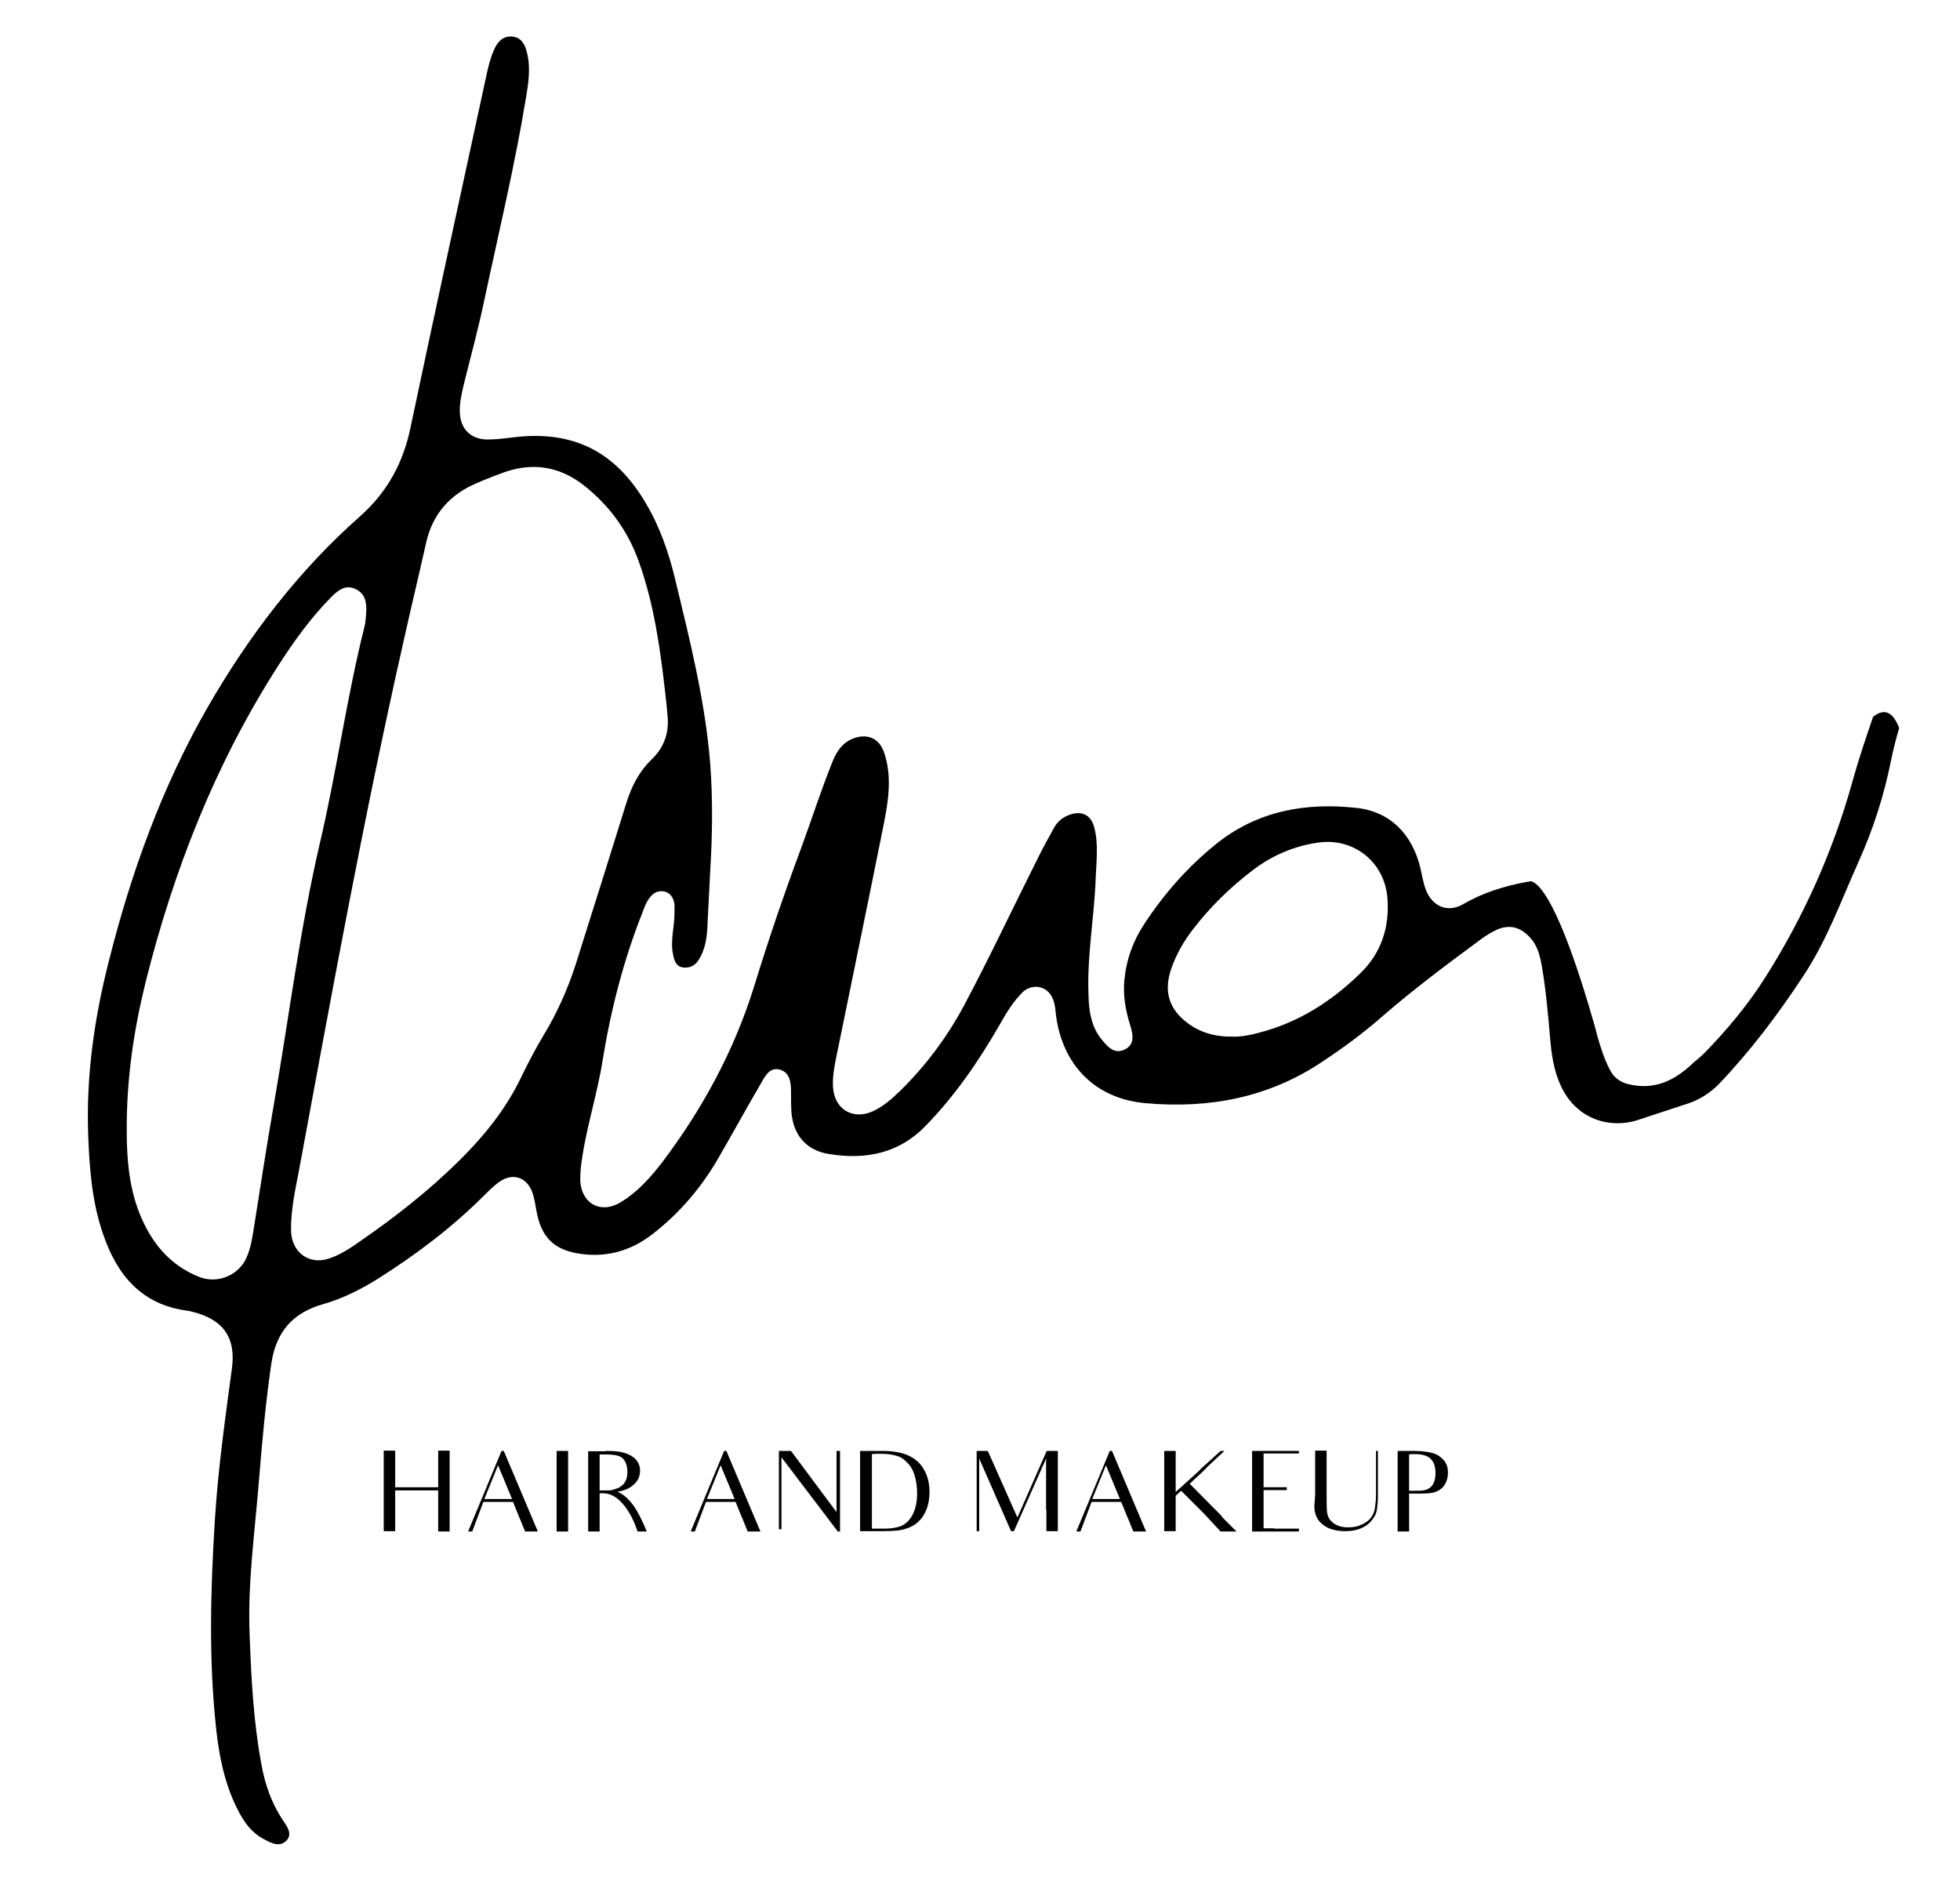 <?xml version="1.0" encoding="UTF-8"?>
<!-- Generator: Adobe Illustrator 27.2.0, SVG Export Plug-In . SVG Version: 6.00 Build 0)  -->
<svg xmlns="http://www.w3.org/2000/svg" xmlns:xlink="http://www.w3.org/1999/xlink" version="1.1" id="Ebene_1" x="0px" y="0px" viewBox="0 0 615.5 596.3" style="enable-background:new 0 0 615.5 596.3;" xml:space="preserve">
<g>
	<g>
		<path d="M141.2,455.6v25.3h-3.6V468h-13.5v12.8h-3.6v-25.3h3.6v11.5h13.5v-11.5H141.2z"></path>
		<path d="M161.1,471.6h-9.3l-3.5,9.3h-1.3l10.5-25.3h0.7l10.7,25.3h-4c-1.3-3.3-1.9-4.6-1.9-4.6L161.1,471.6z M160.8,470.7    l-4.4-10.6l-4.3,10.6H160.8z"></path>
		<path d="M178.4,455.6v6.3v12.4v6.6h-3.6v-6.6v-12.4v-6.3H178.4z"></path>
		<path d="M190.2,455.6c2.4,0,4.3,0.1,5.8,0.6c1.5,0.4,2.7,1.1,3.6,2c0.9,1,1.4,2.2,1.4,3.6c0,1.6-0.6,3.1-1.8,4.2    c-1.2,1.2-3,2.1-5.3,2.4c1,0.5,2.7,1.2,5,4.3c0,0,1.9,2.5,4.2,8.2h-2.9c-0.3-1.2-4-12-10.8-12h-1.1v5.3v6.7h-3.6v-6.7v-12.2v-6.3    H190.2z M191.2,468c1,0,1.8-0.4,2.5-0.6c0.7-0.2,1.3-0.7,1.8-1.1c0.5-0.4,0.8-1,1.1-1.6c0.3-0.7,0.4-1.5,0.4-2.5    c0-1.8-0.4-3.1-1.3-4.1c-0.9-1.1-2.9-1.4-5.8-1.4h-1.6V468H191.2z"></path>
		<path d="M231,471.6h-9.3l-3.5,9.3h-1.3l10.5-25.3h0.7l10.7,25.3h-4c-1.3-3.3-1.9-4.6-1.9-4.6L231,471.6z M230.7,470.7l-4.4-10.6    l-4.3,10.6H230.7z"></path>
		<path d="M263.8,455.6v4.7v20.6h-0.7l-17.7-23.3v17.1v5.5h-0.8v-5.5v-13.1v-6h3.8l14.3,19.2V460v-4.4H263.8z"></path>
		<path d="M270.2,455.6c5.8,0,6.9,0,6.9,0c3.7,0,6.6,0.6,8.7,1.7c2.1,1.1,3.6,2.6,4.6,4.6c1,1.9,1.5,4.1,1.5,6.7    c0,1.8-0.3,3.5-0.8,5c-0.6,1.5-1.3,2.8-2.3,3.8c-0.9,1-2.1,1.8-3.4,2.3c-1.3,0.5-2.5,0.8-3.6,0.9c-1.1,0.1-2.7,0.2-4.8,0.2h-6.9    V455.6z M277.7,480c2.2,0,4-0.3,5.4-0.9c1.4-0.6,2.6-1.8,3.5-3.5c0.9-1.8,1.4-4,1.4-6.7c0-2.1-0.3-4-0.8-5.7c-0.5-1.6-1.3-3-2.4-4    c-1-1.1-2.1-1.8-3.4-2.1c-1.3-0.4-2.8-0.6-4.8-0.6c-0.9,0-2,0-2.8,0.1V480H277.7z"></path>
		<path d="M328.5,474.1V458l-10.1,22.8h-0.9l-10-22.8v14.8v8h-0.8v-8.1v-11v-6.1h3.5l9.3,20.9l9.2-20.9h3.5v6.1v12.4v6.7h-3.6V474.1    z"></path>
		<path d="M352.1,471.6h-9.3l-3.5,9.3h-1.3l10.5-25.3h0.7l10.7,25.3h-4c-1.3-3.3-1.9-4.6-1.9-4.6L352.1,471.6z M351.7,470.7    l-4.4-10.6l-4.3,10.6H351.7z"></path>
		<path d="M378.1,475.3l-7.2-7.2l-1.7,1.6v4.6v6.5h-3.6v-6.5v-12.4v-6.3h3.6v6.3v6.6l7.6-6.9c0,0-0.1-0.1,0-0.1l6.5-5.9h1.2    l-4.7,4.4c-0.5,0.4-0.9,0.9-1.5,1.5l-0.6,0.6l-4.1,3.8l9.4,9.5c0.2,0.2,0.5,0.5,0.7,0.7l0,0.1c0,0,0,0.1,0,0.1l4.6,4.6h-5    l-3.9-4.2v0C379,476.3,378.6,475.8,378.1,475.3z"></path>
		<path d="M400.1,480h7.8v0.9h-14.7v-6.5v-1.8v-1.5v-9.3v-6.2h14.7v0.8h-7.7h-3.4v5.4v0.7v4.5h2.6h4.7v0.9h-4.6h-2.7v3.1v0.6v0.9    v1.8v5.6H400.1z"></path>
		<path d="M432.7,455.6v5.9v8.3c0,2.1-0.2,3.7-0.4,4.7c-0.2,1-0.8,2-1.6,3c-0.8,1-1.9,1.8-3.3,2.4c-1.4,0.6-3.1,0.9-4.9,0.9    c-2.2,0-4.1-0.4-5.6-1.1c-1.5-0.8-2.6-1.8-3.2-2.9c-0.7-1.2-1.1-2.8-0.9-4.8l0.2-2.6v-7.8v-6.1h3.6v6.1v7.9c0,2.7,0,4.6,0.2,5.8    c0.3,1.2,0.8,2.1,2,3c1.2,0.9,2.7,1.3,4.7,1.3c1.5,0,2.9-0.3,4.2-0.9c1.2-0.6,2.2-1.3,2.8-2.1c0.6-0.9,1.1-1.8,1.2-2.7    c0.1-0.9,0.4-2.3,0.4-4.2v-8.5v-5.6H432.7z"></path>
		<path d="M444,455.6c2.6,0,4.6,0.3,6,0.7c1.4,0.4,2.5,1.2,3.4,2.2c0.9,1.1,1.3,2.3,1.3,3.9c0,1.4-0.3,2.6-0.9,3.6    c-0.6,1.1-1.5,1.8-2.6,2.3c-1.2,0.6-3.2,0.7-6,0.7h-2.7v5.6c0,1.1,0,1.6,0,2.5v3.8h-3.6v-6.3v-12.3v-6.7H444z M450.8,462.7    c0-2.1-0.5-3.6-1.5-4.6c-1-1-2.7-1.5-4.9-1.5c-0.8,0-1.5,0-1.9,0.1v11.4h1.8c1.4,0,2.6,0,3.5-0.3c0.9-0.3,1.6-0.8,2.2-1.7    C450.5,465.2,450.8,464,450.8,462.7z"></path>
	</g>
	<path d="M530.4,346.4c3.5-1.2,6.7-3.3,9.3-5.9c10-10.5,18.7-22,26.7-34.2c7.4-11.2,11.8-23.6,17.2-35.6c4.6-10.2,8-20.8,10.2-31.7   c0.7-3.5,1.6-7,2.6-10.4c-2.2-5.7-5.1-6-8.2-3.5c-2.3,6.7-4.6,13.5-6.5,20.4c-6.1,21.9-15.3,42.4-27.4,61.5   c-5.4,8.5-11.9,16.3-18.9,23.5c-1,1-2.1,2-3.3,2.9c-7.9,7.8-14.7,8.5-20.9,7c-2-0.5-3.4-1.5-4.6-2.8c-3.2-4.4-5.6-14.7-5.6-14.7   c-11.4-40.2-17.9-45.8-20.3-46.2c-0.4,0.1-0.7,0.2-1.1,0.2c-7.2,1.3-13.9,3.4-20.3,7.1c-4.7,2.7-9.5,0.6-11.5-4.5   c-0.8-2.1-1.2-4.4-1.7-6.7c-2.5-10.7-9.4-17.9-20-19.1c-16.1-1.8-31.3,0.9-44.3,11.4c-8.8,7.1-16.3,15.6-22.5,25.1   c-3.5,5.3-5.6,11.1-6.2,17.5c-0.5,5,0.4,9.8,1.9,14.5c0.8,2.7,1.4,5.7-1.7,7.3c-3.1,1.6-5.2-0.5-7-2.7c-3.8-4.3-4.4-9.7-4.5-15.1   c-0.4-12.2,1.9-24.2,2.3-36.3c0.2-5.2,0.9-10.5-0.5-15.7c-1-3.8-3.9-5.2-7.6-3.9c-2.3,0.8-4,2.2-5.1,4.3c-1.6,3-3.3,5.9-4.8,9   c-7.8,15.5-15.2,31.3-23.4,46.7c-5.3,9.9-12.1,19-20.2,26.9c-2.5,2.4-5.1,4.7-8.3,6.2c-6.3,2.9-12.1-0.5-12.6-7.4   c-0.2-3.1,0.3-6,0.9-9c5-24.5,10.1-49.1,15-73.6c1.5-7.5,2.7-15.2,0.1-22.7c-1.5-4.4-5.3-6-9.7-4.3c-3.3,1.3-5.1,3.9-6.4,7.1   c-3.6,8.9-6.5,18-9.8,27c-5.4,14.5-10.4,29.1-14.9,43.8c-6.3,20.2-16.2,38.4-28.8,55.1c-3.7,4.8-7.7,9.3-12.9,12.5   c-6.4,4-12.6,0.6-12.9-6.9c0-1.3,0.1-2.6,0.2-3.9c1.3-11.3,5-22.2,6.8-33.4c2.6-16.1,6.6-31.7,12.6-46.8c0.7-1.9,1.4-3.8,2.9-5.3   c1.7-1.7,4.5-1.7,6,0.1c1.4,1.7,1.1,3.7,1.1,5.6c0,4.4-1.4,8.7-0.4,13.1c0.4,1.9,1,3.7,3.3,3.9c2.2,0.2,3.8-0.8,4.9-2.7   c1.7-2.9,2.3-6,2.5-9.3c0.3-5.9,0.6-11.9,0.9-17.8c0.7-11.5,0.9-23,0-34.5c-1.6-19.6-6.4-38.6-11-57.7c-2-8.3-4.8-16.4-9.2-23.8   c-9.7-16.5-23.2-23.1-42.2-20.6c-2.5,0.3-5,0.6-7.5,0.6c-5.3,0-8.6-3.4-8.7-8.6c-0.1-2.8,0.5-5.4,1.1-8.1c2.2-9,4.7-18,6.6-27.1   c4.5-21.2,9.6-42.3,13.1-63.7c0.8-4.7,1.5-9.5,0.2-14.3c-0.6-2.3-1.7-4.4-4.4-4.7c-2.8-0.3-4.5,1.3-5.6,3.6   c-1.5,3.1-2.2,6.4-2.9,9.7c-7.9,36.5-15.9,72.9-23.6,109.5c-2.3,11-7.2,20.1-15.7,27.7c-19.5,17.2-35.1,37.7-48,60.1   c-14.3,24.9-24,51.8-31,79.6c-4.6,18-7.2,36.3-6.5,54.9c0.4,10.4,1.2,20.8,4.6,30.7c4.4,13.1,12.2,22.5,26.8,24.3   c0.4,0.1,0.8,0.2,1.3,0.3c9.7,2.4,13.8,8.1,12.4,18c-2.1,15.6-4.3,31.2-5.3,47c-1.4,22.1-2,44.2,0.4,66.2c0.9,8,2.4,15.8,5.8,23.2   c2,4.3,4.3,8.4,8.6,10.9c2.4,1.3,5.3,3.1,7.6,0.8c2.2-2.2,0-4.8-1.3-6.8c-3.4-5.2-5.4-11-6.5-17.1c-2.5-13.4-3.2-26.9-3.7-40.5   c-0.7-16.2,1.6-32.3,2.9-48.5c1-12.3,2.1-24.6,3.9-36.9c1.5-10.1,6.8-16,16.3-18.7c6.3-1.8,12.2-4.8,17.7-8.3   c11.8-7.5,22.9-15.9,32.8-25.8c1.4-1.4,2.8-2.8,4.4-4c4.4-3.4,9.2-1.9,10.9,3.4c0.5,1.6,0.8,3.4,1.1,5.1   c1.5,8.8,5.7,12.8,14.5,13.9c8.1,1,15.4-1.2,21.9-6.2c8.7-6.7,15.7-15,21.1-24.5c4.4-7.6,8.6-15.3,13-22.8c1.3-2.3,2.8-5.4,6.1-4.4   c3,0.9,3.4,4,3.4,6.8c0,2.1,0,4.2,0.1,6.2c0.5,7.5,4.7,12.4,12,13.5c11.3,1.8,21.7-0.2,30-8.7c9.3-9.5,16.8-20.4,23.4-31.9   c2.1-3.7,4.3-7.4,7.4-10.4c2.1-1.9,5.4-2.1,7.6-0.2c2.3,2.1,2.4,4.8,2.7,7.5c2,15.7,12.3,26.3,28.1,27.7c19.8,1.8,38.7-1.7,55.5-13   c6.5-4.3,12.8-8.9,18.6-14c10-8.7,20.6-16.6,31.3-24.5c1.5-1.1,3.1-2.1,4.8-2.9c4-1.8,7.4-1,10.4,2.2c2.7,2.8,3.4,6.3,4,9.9   c1.3,7.7,1.9,15.4,2.6,23.2c1,11.3,4.4,17.7,9.5,21.6c5.3,4,12.3,4.8,18.5,2.6L530.4,346.4z M86,346.8c-2.4,13.6-4.4,27.2-6.6,40.8   c-0.4,2.4-0.9,4.8-1.9,7.1c-2.4,5.8-9.3,8.6-15.1,6.2c-7.2-2.9-12.5-8-16.2-14.8c-4.6-8.5-6.5-17.9-6.4-32.1   c0-15.4,2.2-30.5,5.9-45.5c8.8-35.2,21.9-68.6,41.5-99.2c5-7.8,10.3-15.2,16.8-21.8c2.1-2.1,4.4-4,7.5-2.6c3.2,1.4,3.7,4.3,3.5,7.5   c-0.1,1.4-0.2,2.9-0.5,4.2c-5.7,22.7-8.8,46-14.2,68.8C94.1,292.3,90.7,319.7,86,346.8z M170.8,324.9c-2.7,4.5-5.1,9.1-7.4,13.9   c-6.3,12.9-15.9,23-26.4,32.4c-6.9,6.1-14.1,11.7-21.7,17c-3.7,2.6-7.4,5.4-11.7,6.9c-6.5,2.3-12-1.8-12.2-8.6   c-0.1-6.3,1.2-12.4,2.4-18.5c10.3-55.6,20.4-111.3,32.9-166.5c2.3-10.4,4.8-20.7,7.1-31c2-9,7.4-15.2,15.9-18.8   c3-1.3,6.1-2.5,9.2-3.6c9-3,17.3-1.4,24.7,4.5c8,6.4,13.7,14.3,17.1,24c4.8,13.5,6.7,27.6,8.3,41.8c0.3,2.4,0.5,4.8,0.7,7.2   c0.3,5.2-1.5,9.5-5.2,13c-3.8,3.7-6.1,8.2-7.7,13.2c-5.3,17.1-10.7,34.2-16.1,51.3C178.2,310.7,175,318,170.8,324.9z M427.2,305.6   c-9.1,8.9-19.5,15.5-31.9,18.7c-2.9,0.8-5.8,1.3-8.2,1.2c-6,0.1-10.9-1.5-15.1-5c-5.3-4.4-6.4-9.9-4.2-16.3c1.6-4.6,4-8.8,7-12.6   c5.3-6.9,11.5-12.9,18.4-18.2c6.1-4.7,13-7.7,20.6-8.8c11.2-1.7,21,6,21.9,17.4C436.4,291.1,433.8,299.2,427.2,305.6z"></path>
</g>
</svg>
